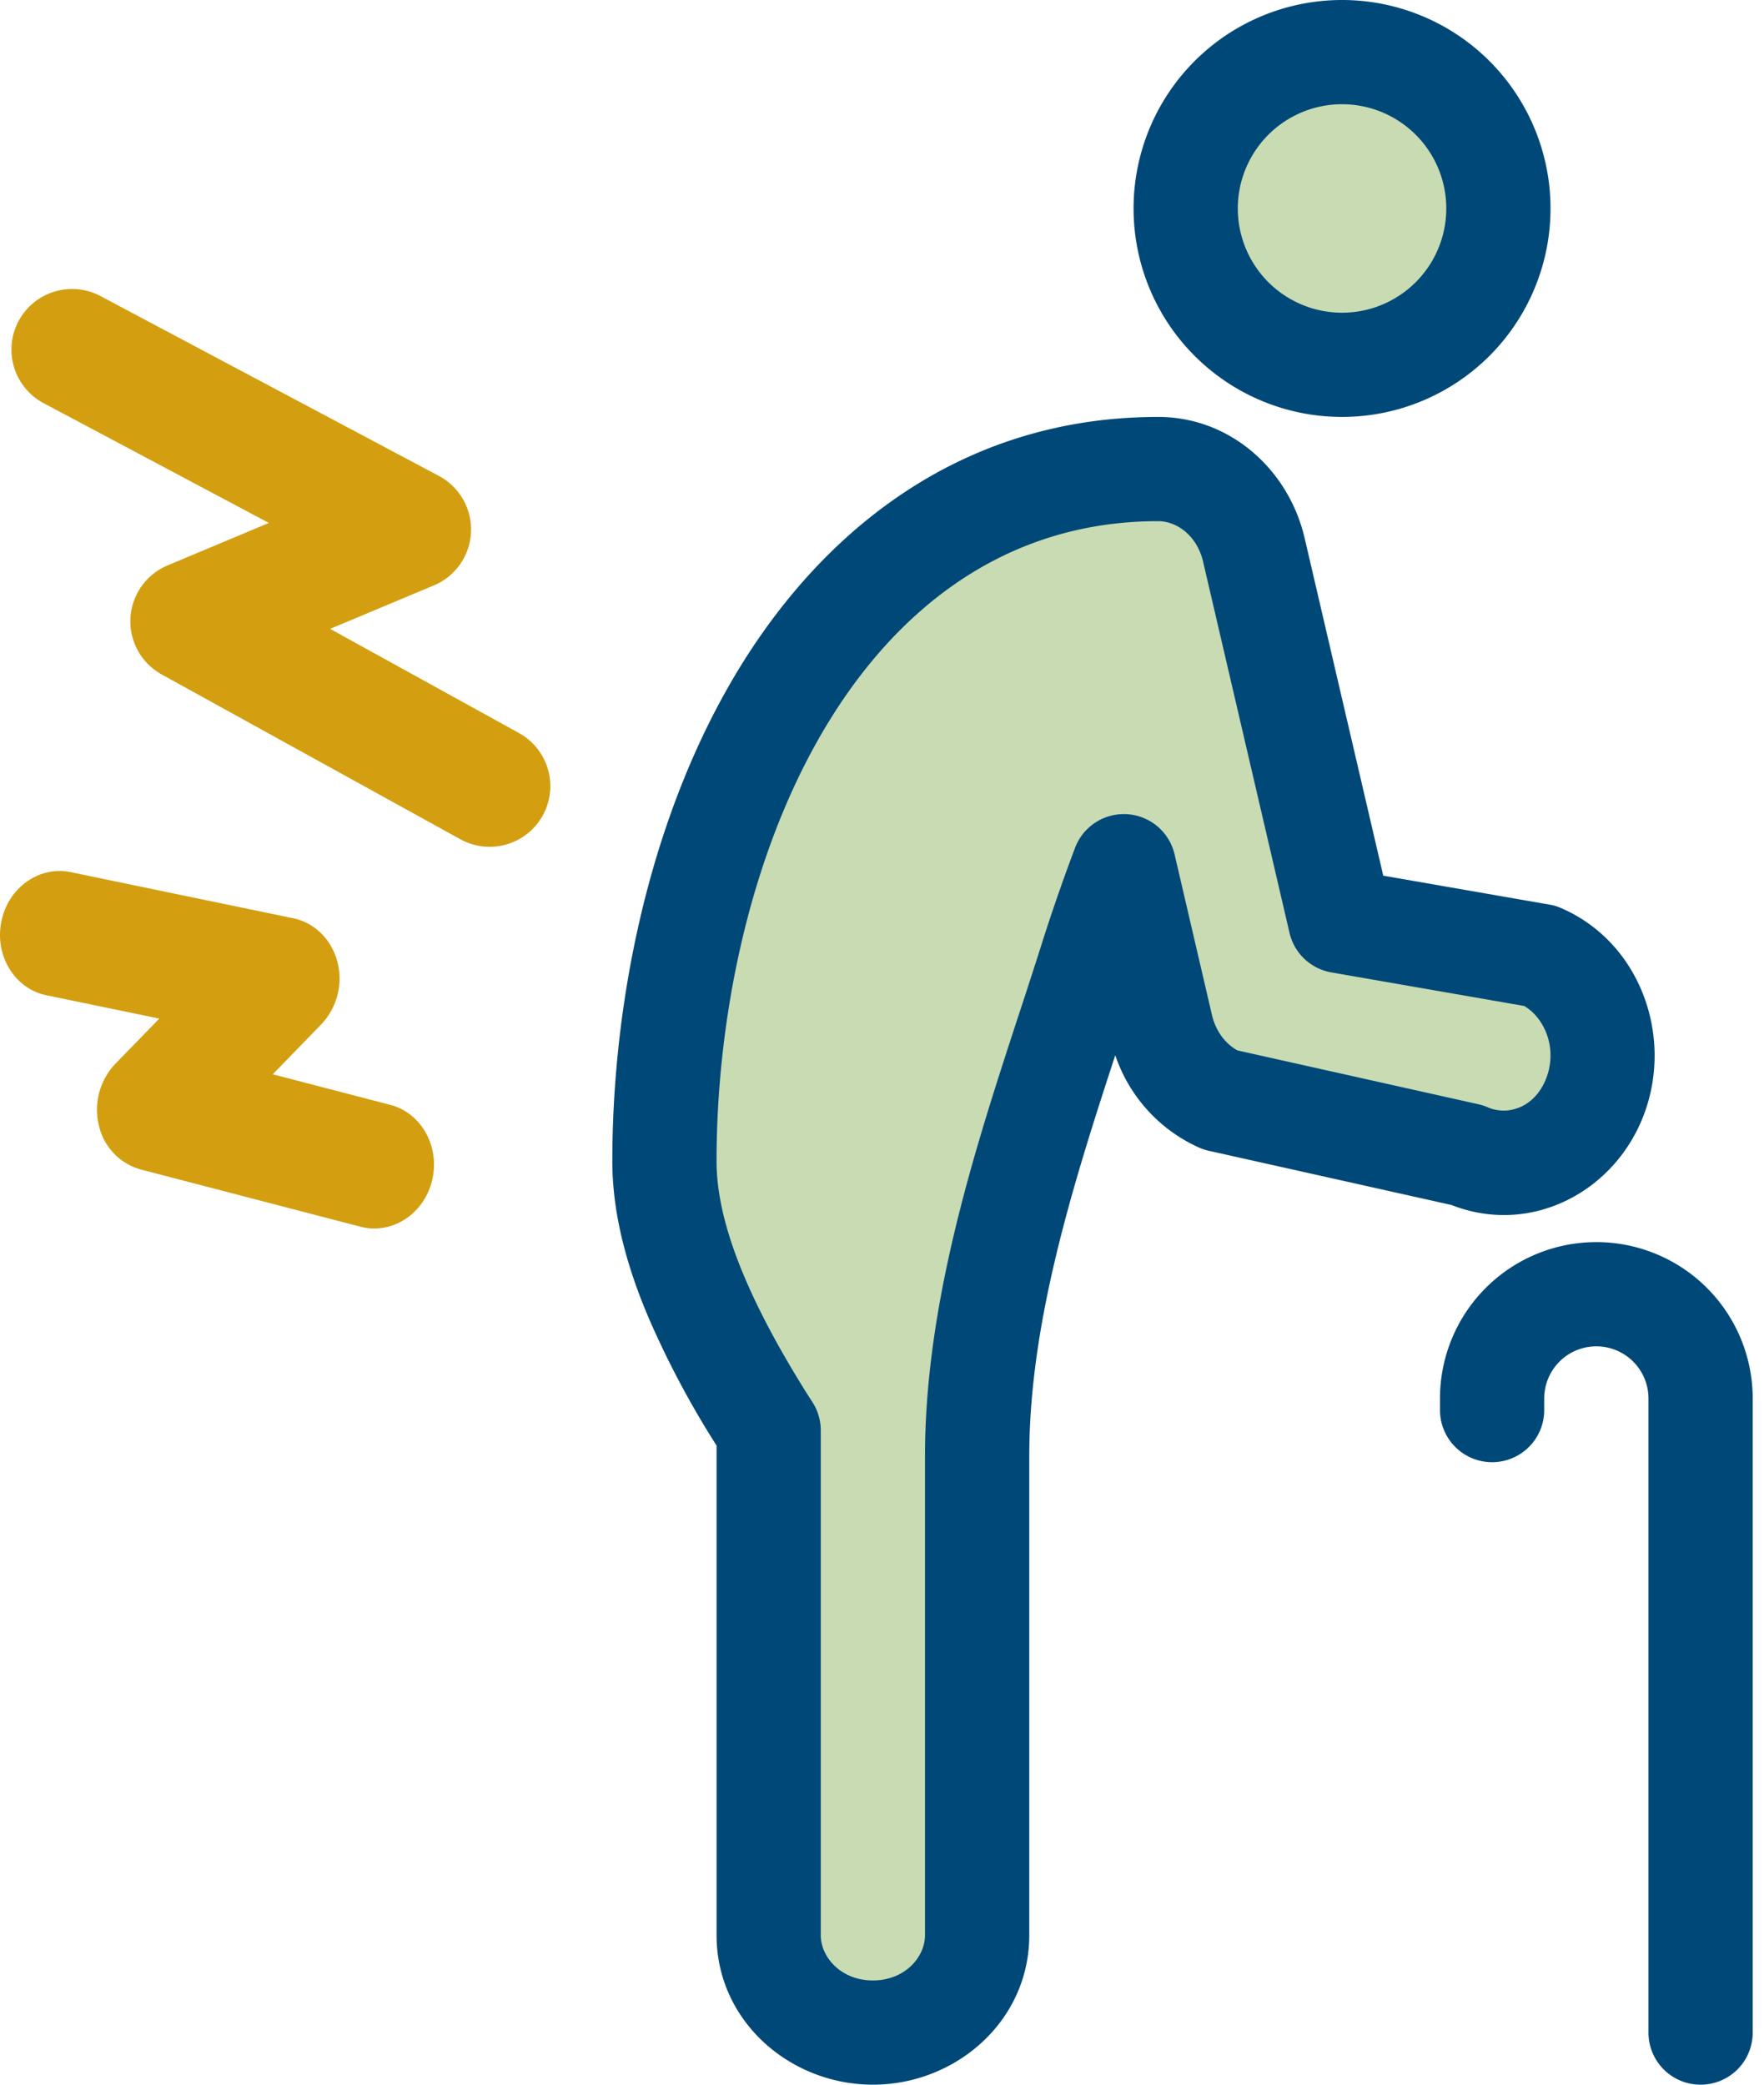 <svg width="88" height="104" fill="none" xmlns="http://www.w3.org/2000/svg"><path fill-rule="evenodd" clip-rule="evenodd" d="M.925 16.021a3.026 3.026 0 014.091-1.25l16.879 8.972a3.026 3.026 0 01-.251 5.462l-5.175 2.167 9.46 5.22a3.026 3.026 0 01-2.924 5.298L8.066 33.647a3.026 3.026 0 01.294-5.44l5.053-2.119-11.235-5.973a3.026 3.026 0 01-1.253-4.094zM.065 45.987c.332-1.695 1.885-2.805 3.464-2.478l11.094 2.3c1.065.217 1.912 1.053 2.208 2.17a3.322 3.322 0 01-.814 3.134l-2.411 2.481 5.864 1.525c1.559.406 2.494 2.094 2.085 3.774-.408 1.68-2.006 2.711-3.568 2.306L7.018 58.342a2.95 2.95 0 01-2.088-2.209 3.318 3.318 0 01.826-3.065l2.191-2.252-5.634-1.165C.736 49.325-.271 47.685.065 45.99v-.003z" fill="#D39F10"></path><path fill-rule="evenodd" clip-rule="evenodd" d="M71.836 69.766a7.8 7.8 0 0115.6 0V101.4a2.597 2.597 0 01-2.6 2.6 2.599 2.599 0 01-2.6-2.6V69.766a2.6 2.6 0 00-5.2 0v.58a2.6 2.6 0 11-5.2 0v-.58z" fill="#004877"></path><path d="M40.635 31.2l17.471-8.736 3.328 2.496 3.329 14.144 3.743 7.488 9.153 1.664 2.495 7.072-4.992 2.08-12.064-2.08-4.992-4.576-3.744-4.16-4.992 26.624v26.208l-4.991 2.08-5.825-2.08v-6.656L36.892 81.12v-10.4l-3.328-9.568v-10.4l3.328-11.648 3.744-7.904z" fill="#C8DBB3"></path><path fill-rule="evenodd" clip-rule="evenodd" d="M57.777 26C49.95 26 44.34 30.633 40.78 36.962c-3.5 6.219-5.034 14.07-5.034 20.971 0 1.979.655 4.03 1.396 5.78.77 1.815 1.768 3.62 2.73 5.19.221.364.442.715.663 1.055a2.6 2.6 0 01.41 1.404v25.184c0 1.079.994 2.254 2.6 2.254 1.608 0 2.6-1.175 2.6-2.254V72.649c0-7.722 2.533-15.462 4.657-21.962l.06-.18c.377-1.149.739-2.261 1.08-3.338a94.157 94.157 0 011.69-4.875 2.6 2.6 0 014.965.333l1.862 8.003c.195.837.694 1.456 1.274 1.773l12.022 2.686c.16.036.317.087.468.153 1.014.44 2.38 0 2.93-1.495.541-1.474-.103-2.966-1.117-3.562l-9.62-1.674a2.6 2.6 0 01-2.086-1.971l-4.31-18.512C59.707 26.694 58.688 26 57.776 26zm-21.528 8.414C40.41 27.009 47.507 20.8 57.777 20.8c3.6 0 6.513 2.634 7.308 6.05l3.921 16.835 8.289 1.443c.203.034.4.094.59.177 3.913 1.698 5.587 6.328 4.147 10.239-1.438 3.91-5.657 6.128-9.625 4.57l-12.1-2.703a2.606 2.606 0 01-.468-.151 7.766 7.766 0 01-4.202-4.618c-2.137 6.537-4.29 13.364-4.29 20.007v23.897c0 4.282-3.666 7.454-7.8 7.454s-7.8-3.172-7.8-7.454v-24.43a45.562 45.562 0 01-3.39-6.375c-.84-1.976-1.81-4.792-1.81-7.808 0-7.55 1.661-16.336 5.702-23.52z" fill="#004877"></path><circle cx="67.26" cy="10.816" r="6.24" fill="#C8DBB3"></circle><path fill-rule="evenodd" clip-rule="evenodd" d="M66.95 15.6a5.2 5.2 0 100-10.4 5.2 5.2 0 000 10.4zm0 5.2a10.4 10.4 0 100-20.8 10.4 10.4 0 000 20.8z" fill="#004877"></path></svg>
